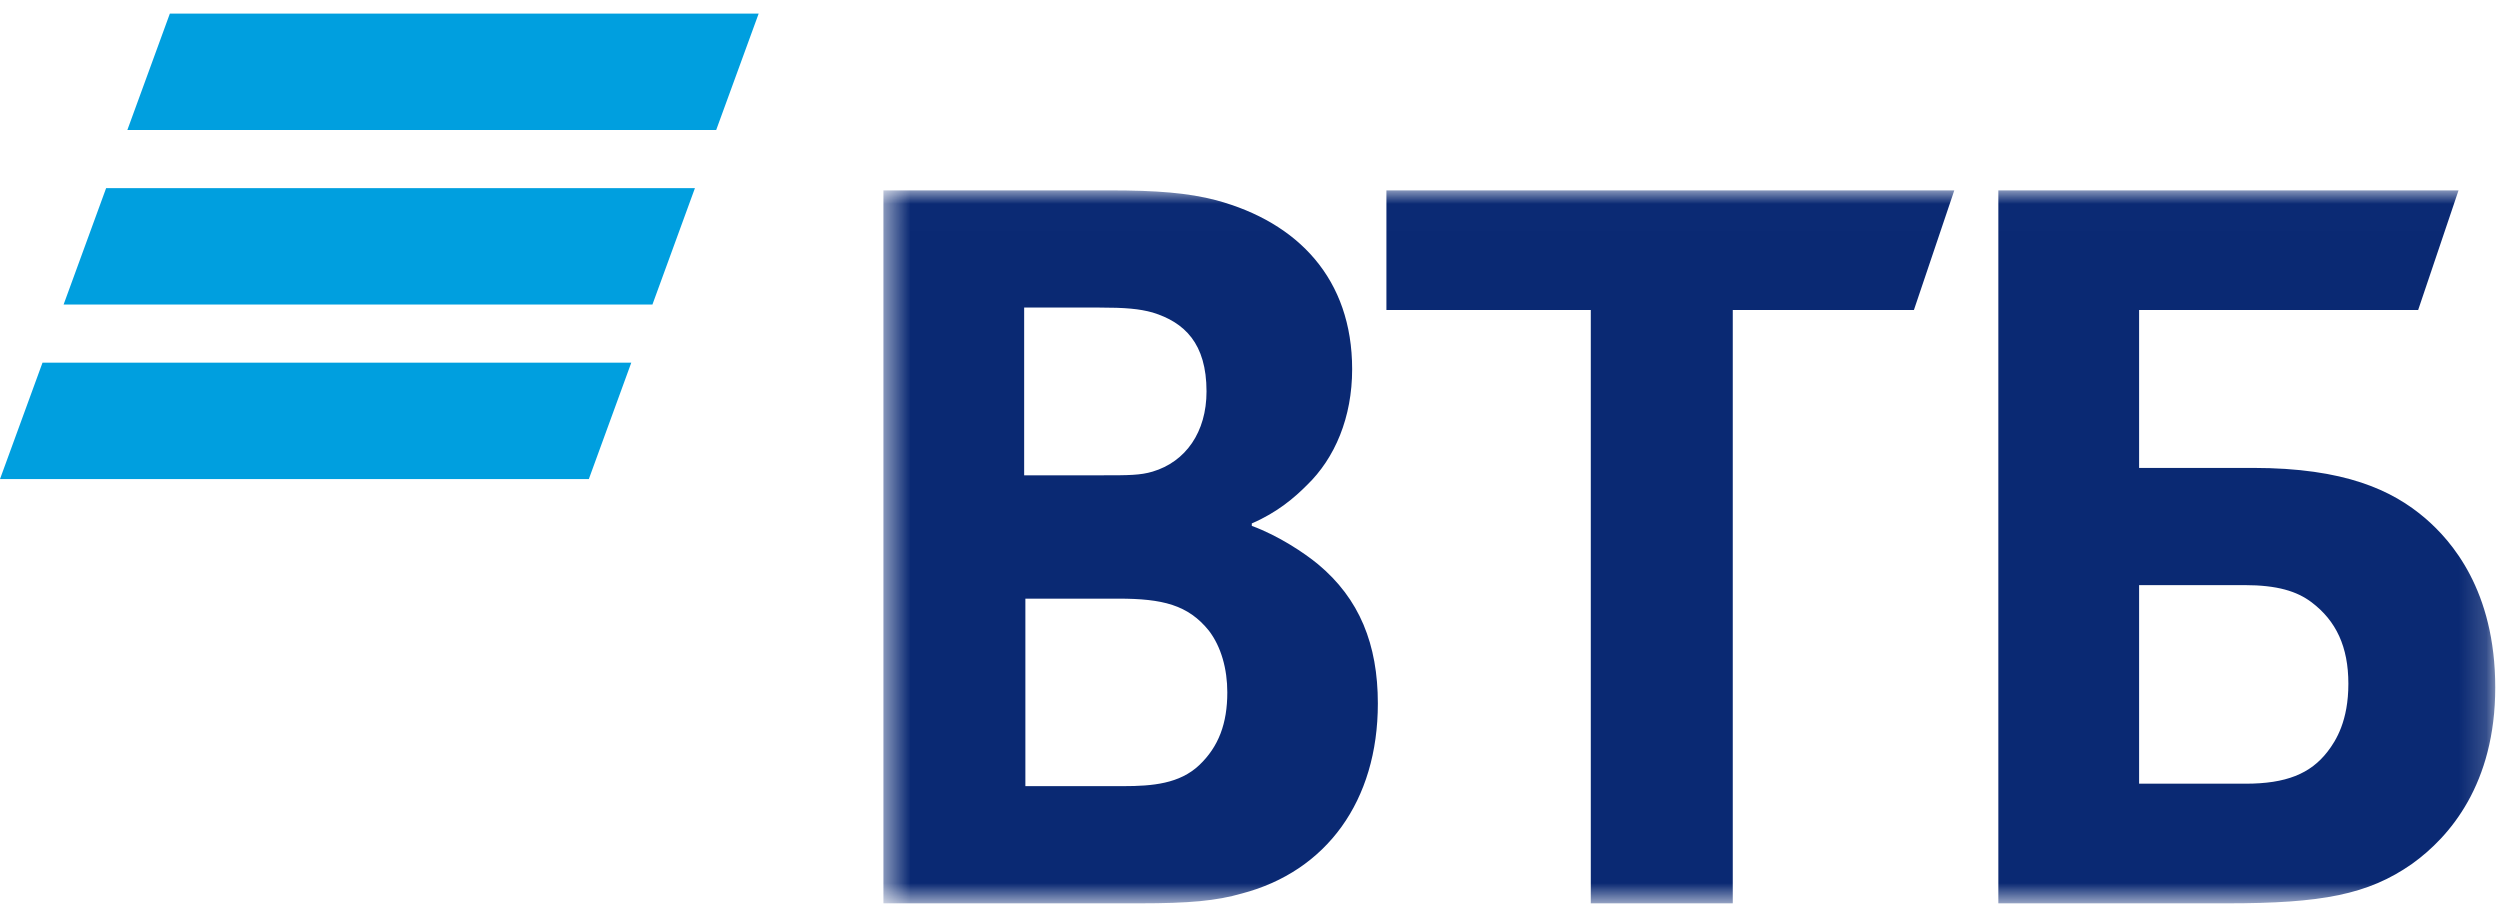 <?xml version="1.0" encoding="UTF-8"?> <svg xmlns="http://www.w3.org/2000/svg" width="92" height="34" viewBox="0 0 92 34" fill="none"><g clip-path="url(#clip0_265_4739)"><path fill-rule="evenodd" clip-rule="evenodd" d="M6.251 0.5L4.687 4.783H26.356L27.919 0.5H6.251ZM3.905 6.924L2.341 11.206H24.01L25.573 6.924H3.905ZM1.564 13.347L0 17.63H21.669L23.231 13.347H1.564Z" fill="#009FDF"></path><mask id="mask0_265_4739" style="mask-type:luminance" maskUnits="userSpaceOnUse" x="32" y="7" width="60" height="27"><path d="M32.51 33.243H91.825V7.006H32.51V33.243Z" fill="white"></path></mask><g mask="url(#mask0_265_4739)"><path fill-rule="evenodd" clip-rule="evenodd" d="M46.066 19.262V19.352C47.056 19.716 48.002 20.351 48.498 20.759C50.029 22.03 50.705 23.71 50.705 25.889C50.705 29.476 48.813 32.063 45.705 32.88C44.759 33.152 43.769 33.243 41.922 33.243H32.51V7.006H40.842C42.553 7.006 43.724 7.096 44.759 7.369C47.778 8.186 49.759 10.274 49.759 13.587C49.759 15.358 49.128 16.857 48.093 17.855C47.642 18.308 47.012 18.854 46.066 19.262ZM37.734 22.03V28.93H41.337C42.417 28.93 43.408 28.84 44.13 28.159C44.85 27.477 45.165 26.616 45.165 25.48C45.165 24.618 44.94 23.801 44.489 23.211C43.724 22.258 42.778 22.03 41.157 22.03H37.734ZM37.689 17.491H40.616C41.517 17.491 41.967 17.491 42.417 17.355C43.634 16.991 44.4 15.903 44.4 14.405C44.4 12.635 43.589 11.862 42.417 11.5C41.922 11.364 41.427 11.318 40.436 11.318H37.689V17.491ZM58.541 33.243V11.408H51.02V7.006H71.918L70.432 11.408H63.766V33.243H58.541ZM73.539 33.243V7.006H90.474L88.988 11.408H78.719V17.219H82.908C86.285 17.219 88.042 18.036 89.258 19.08C90.204 19.897 91.825 21.713 91.825 25.3C91.825 28.84 90.159 30.791 88.762 31.791C87.142 32.925 85.43 33.243 81.962 33.243H73.539ZM78.719 28.84H82.638C84.124 28.84 85.024 28.477 85.655 27.659C85.97 27.251 86.42 26.524 86.42 25.163C86.42 23.801 85.97 22.848 85.069 22.166C84.529 21.758 83.808 21.532 82.592 21.532H78.719V28.84Z" fill="#0A2973"></path></g></g><defs><clipPath id="clip0_265_4739"><rect width="92" height="33" fill="white" transform="translate(0 0.5)"></rect></clipPath></defs></svg> 